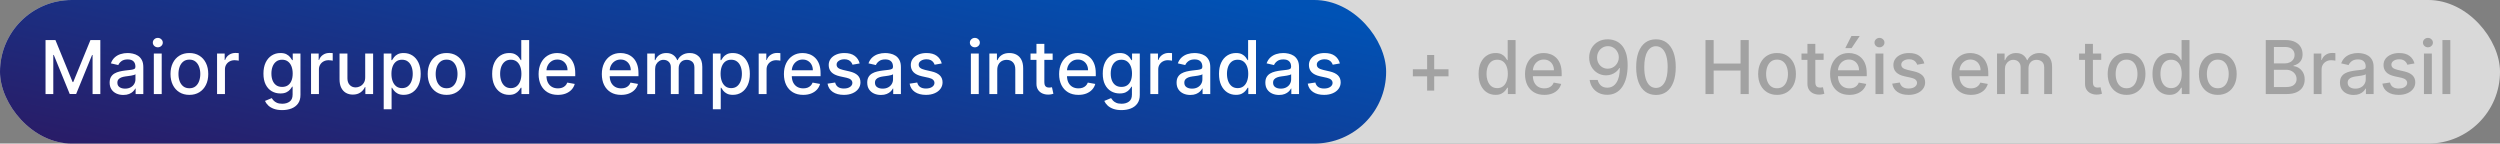 <svg xmlns="http://www.w3.org/2000/svg" width="505" height="29" viewBox="0 0 505 29" fill="none"><rect x="0" y="0" width="505" height="29" fill="#808080" stroke="none"/><rect width="505" height="29" rx="14.5" fill="#D9D9D9"></rect><rect width="280" height="29" rx="14.5" fill="url(#paint0_linear_196_105)"></rect><path d="M9.199 8.091H11.196L14.669 16.571H14.797L18.27 8.091H20.267V19H18.701V11.106H18.6L15.383 18.984H14.083L10.866 11.101H10.765V19H9.199V8.091ZM24.914 19.181C24.395 19.181 23.926 19.085 23.507 18.893C23.088 18.698 22.756 18.416 22.511 18.047C22.27 17.677 22.149 17.224 22.149 16.688C22.149 16.227 22.238 15.847 22.415 15.548C22.593 15.25 22.833 15.014 23.134 14.84C23.436 14.666 23.774 14.534 24.147 14.446C24.519 14.357 24.899 14.289 25.287 14.243C25.776 14.186 26.174 14.14 26.48 14.105C26.785 14.066 27.007 14.004 27.145 13.918C27.284 13.833 27.353 13.695 27.353 13.503V13.466C27.353 13 27.222 12.64 26.959 12.384C26.7 12.129 26.313 12.001 25.798 12.001C25.262 12.001 24.839 12.12 24.53 12.358C24.225 12.592 24.013 12.853 23.896 13.141L22.399 12.8C22.577 12.303 22.836 11.901 23.177 11.596C23.522 11.287 23.918 11.063 24.365 10.925C24.812 10.783 25.283 10.712 25.776 10.712C26.103 10.712 26.45 10.751 26.815 10.829C27.185 10.903 27.529 11.042 27.849 11.244C28.172 11.447 28.436 11.736 28.642 12.113C28.848 12.485 28.951 12.97 28.951 13.567V19H27.396V17.881H27.332C27.229 18.087 27.075 18.29 26.869 18.489C26.663 18.688 26.398 18.853 26.075 18.984C25.752 19.115 25.365 19.181 24.914 19.181ZM25.26 17.903C25.7 17.903 26.077 17.816 26.389 17.642C26.705 17.468 26.945 17.24 27.108 16.96C27.275 16.676 27.359 16.372 27.359 16.049V14.994C27.302 15.051 27.192 15.104 27.028 15.154C26.869 15.2 26.686 15.241 26.48 15.277C26.274 15.309 26.073 15.339 25.878 15.367C25.682 15.392 25.519 15.413 25.388 15.431C25.079 15.47 24.796 15.536 24.541 15.628C24.289 15.72 24.086 15.854 23.933 16.028C23.784 16.198 23.71 16.425 23.71 16.709C23.71 17.104 23.855 17.402 24.147 17.604C24.438 17.803 24.809 17.903 25.26 17.903ZM31.073 19V10.818H32.665V19H31.073ZM31.877 9.556C31.6 9.556 31.362 9.463 31.163 9.279C30.968 9.091 30.87 8.867 30.87 8.608C30.87 8.345 30.968 8.121 31.163 7.936C31.362 7.748 31.6 7.654 31.877 7.654C32.154 7.654 32.39 7.748 32.585 7.936C32.784 8.121 32.884 8.345 32.884 8.608C32.884 8.867 32.784 9.091 32.585 9.279C32.39 9.463 32.154 9.556 31.877 9.556ZM38.254 19.165C37.487 19.165 36.818 18.989 36.246 18.638C35.674 18.286 35.231 17.794 34.914 17.162C34.599 16.53 34.44 15.791 34.44 14.946C34.44 14.098 34.599 13.355 34.914 12.72C35.231 12.084 35.674 11.591 36.246 11.239C36.818 10.887 37.487 10.712 38.254 10.712C39.021 10.712 39.691 10.887 40.263 11.239C40.834 11.591 41.278 12.084 41.594 12.72C41.91 13.355 42.068 14.098 42.068 14.946C42.068 15.791 41.91 16.53 41.594 17.162C41.278 17.794 40.834 18.286 40.263 18.638C39.691 18.989 39.021 19.165 38.254 19.165ZM38.26 17.828C38.757 17.828 39.169 17.697 39.495 17.434C39.822 17.171 40.064 16.821 40.22 16.385C40.38 15.948 40.46 15.467 40.46 14.941C40.46 14.419 40.38 13.94 40.22 13.503C40.064 13.062 39.822 12.709 39.495 12.443C39.169 12.177 38.757 12.043 38.26 12.043C37.759 12.043 37.343 12.177 37.013 12.443C36.687 12.709 36.443 13.062 36.283 13.503C36.127 13.94 36.049 14.419 36.049 14.941C36.049 15.467 36.127 15.948 36.283 16.385C36.443 16.821 36.687 17.171 37.013 17.434C37.343 17.697 37.759 17.828 38.26 17.828ZM43.846 19V10.818H45.386V12.118H45.471C45.62 11.678 45.883 11.331 46.259 11.079C46.639 10.823 47.069 10.696 47.548 10.696C47.648 10.696 47.765 10.699 47.9 10.706C48.038 10.713 48.147 10.722 48.225 10.733V12.256C48.161 12.239 48.047 12.219 47.884 12.198C47.72 12.173 47.557 12.161 47.394 12.161C47.017 12.161 46.682 12.24 46.387 12.4C46.096 12.556 45.865 12.775 45.694 13.055C45.524 13.332 45.439 13.648 45.439 14.004V19H43.846ZM57.003 22.239C56.353 22.239 55.794 22.153 55.325 21.983C54.86 21.812 54.48 21.587 54.185 21.306C53.89 21.026 53.67 20.719 53.525 20.385L54.894 19.82C54.989 19.977 55.117 20.142 55.277 20.316C55.441 20.493 55.661 20.644 55.938 20.768C56.218 20.893 56.579 20.955 57.019 20.955C57.623 20.955 58.122 20.808 58.516 20.513C58.91 20.222 59.107 19.756 59.107 19.117V17.509H59.006C58.91 17.683 58.772 17.876 58.59 18.089C58.413 18.302 58.168 18.487 57.855 18.643C57.543 18.799 57.136 18.878 56.636 18.878C55.989 18.878 55.407 18.727 54.888 18.425C54.373 18.119 53.965 17.67 53.663 17.077C53.365 16.48 53.216 15.747 53.216 14.877C53.216 14.007 53.363 13.261 53.658 12.64C53.956 12.018 54.364 11.543 54.883 11.212C55.401 10.879 55.989 10.712 56.646 10.712C57.154 10.712 57.564 10.797 57.877 10.967C58.189 11.134 58.432 11.329 58.606 11.553C58.784 11.777 58.921 11.974 59.017 12.145H59.134V10.818H60.694V19.181C60.694 19.884 60.531 20.461 60.204 20.912C59.878 21.363 59.435 21.697 58.878 21.914C58.324 22.13 57.699 22.239 57.003 22.239ZM56.987 17.556C57.445 17.556 57.832 17.45 58.148 17.237C58.468 17.02 58.709 16.711 58.873 16.31C59.04 15.905 59.123 15.421 59.123 14.856C59.123 14.305 59.041 13.821 58.878 13.402C58.715 12.983 58.475 12.656 58.159 12.421C57.843 12.184 57.452 12.065 56.987 12.065C56.508 12.065 56.108 12.189 55.788 12.438C55.469 12.682 55.227 13.016 55.064 13.439C54.904 13.861 54.824 14.334 54.824 14.856C54.824 15.392 54.906 15.863 55.069 16.267C55.233 16.672 55.474 16.988 55.794 17.216C56.117 17.443 56.515 17.556 56.987 17.556ZM62.83 19V10.818H64.37V12.118H64.455C64.604 11.678 64.867 11.331 65.243 11.079C65.623 10.823 66.053 10.696 66.532 10.696C66.632 10.696 66.749 10.699 66.884 10.706C67.022 10.713 67.131 10.722 67.209 10.733V12.256C67.145 12.239 67.031 12.219 66.868 12.198C66.705 12.173 66.541 12.161 66.378 12.161C66.002 12.161 65.666 12.24 65.371 12.4C65.08 12.556 64.849 12.775 64.679 13.055C64.508 13.332 64.423 13.648 64.423 14.004V19H62.83ZM73.77 15.607V10.818H75.368V19H73.802V17.583H73.717C73.529 18.02 73.227 18.384 72.811 18.675C72.399 18.963 71.886 19.107 71.272 19.107C70.746 19.107 70.281 18.991 69.876 18.76C69.475 18.526 69.159 18.18 68.928 17.722C68.701 17.264 68.587 16.697 68.587 16.022V10.818H70.18V15.831C70.18 16.388 70.334 16.832 70.643 17.162C70.952 17.492 71.354 17.658 71.847 17.658C72.145 17.658 72.442 17.583 72.737 17.434C73.035 17.285 73.282 17.059 73.477 16.758C73.676 16.456 73.774 16.072 73.77 15.607ZM77.508 22.068V10.818H79.064V12.145H79.197C79.289 11.974 79.422 11.777 79.596 11.553C79.77 11.329 80.012 11.134 80.321 10.967C80.63 10.797 81.038 10.712 81.546 10.712C82.206 10.712 82.796 10.879 83.314 11.212C83.833 11.546 84.239 12.027 84.534 12.656C84.832 13.284 84.981 14.041 84.981 14.925C84.981 15.809 84.834 16.567 84.539 17.2C84.245 17.828 83.84 18.313 83.325 18.654C82.81 18.991 82.222 19.16 81.562 19.16C81.065 19.16 80.658 19.076 80.342 18.909C80.029 18.742 79.784 18.547 79.607 18.323C79.429 18.1 79.293 17.901 79.197 17.727H79.101V22.068H77.508ZM79.069 14.909C79.069 15.484 79.152 15.989 79.319 16.422C79.486 16.855 79.728 17.194 80.044 17.439C80.36 17.681 80.747 17.802 81.205 17.802C81.681 17.802 82.079 17.675 82.398 17.423C82.718 17.168 82.959 16.821 83.123 16.385C83.289 15.948 83.373 15.456 83.373 14.909C83.373 14.369 83.291 13.885 83.128 13.455C82.968 13.025 82.727 12.686 82.403 12.438C82.084 12.189 81.684 12.065 81.205 12.065C80.743 12.065 80.353 12.184 80.033 12.421C79.717 12.659 79.477 12.992 79.314 13.418C79.151 13.844 79.069 14.341 79.069 14.909ZM90.212 19.165C89.445 19.165 88.776 18.989 88.204 18.638C87.632 18.286 87.189 17.794 86.873 17.162C86.556 16.53 86.398 15.791 86.398 14.946C86.398 14.098 86.556 13.355 86.873 12.72C87.189 12.084 87.632 11.591 88.204 11.239C88.776 10.887 89.445 10.712 90.212 10.712C90.979 10.712 91.649 10.887 92.221 11.239C92.792 11.591 93.236 12.084 93.552 12.72C93.868 13.355 94.026 14.098 94.026 14.946C94.026 15.791 93.868 16.53 93.552 17.162C93.236 17.794 92.792 18.286 92.221 18.638C91.649 18.989 90.979 19.165 90.212 19.165ZM90.218 17.828C90.715 17.828 91.127 17.697 91.454 17.434C91.78 17.171 92.022 16.821 92.178 16.385C92.338 15.948 92.418 15.467 92.418 14.941C92.418 14.419 92.338 13.94 92.178 13.503C92.022 13.062 91.78 12.709 91.454 12.443C91.127 12.177 90.715 12.043 90.218 12.043C89.717 12.043 89.302 12.177 88.971 12.443C88.644 12.709 88.401 13.062 88.242 13.503C88.085 13.94 88.007 14.419 88.007 14.941C88.007 15.467 88.085 15.948 88.242 16.385C88.401 16.821 88.644 17.171 88.971 17.434C89.302 17.697 89.717 17.828 90.218 17.828ZM102.837 19.16C102.176 19.16 101.587 18.991 101.068 18.654C100.553 18.313 100.148 17.828 99.854 17.2C99.562 16.567 99.417 15.809 99.417 14.925C99.417 14.041 99.564 13.284 99.859 12.656C100.157 12.027 100.566 11.546 101.084 11.212C101.603 10.879 102.19 10.712 102.847 10.712C103.355 10.712 103.763 10.797 104.072 10.967C104.385 11.134 104.626 11.329 104.797 11.553C104.971 11.777 105.106 11.974 105.202 12.145H105.298V8.091H106.89V19H105.335V17.727H105.202C105.106 17.901 104.967 18.1 104.786 18.323C104.609 18.547 104.364 18.742 104.051 18.909C103.739 19.076 103.334 19.16 102.837 19.16ZM103.188 17.802C103.646 17.802 104.033 17.681 104.349 17.439C104.669 17.194 104.911 16.855 105.074 16.422C105.241 15.989 105.324 15.484 105.324 14.909C105.324 14.341 105.243 13.844 105.079 13.418C104.916 12.992 104.676 12.659 104.36 12.421C104.044 12.184 103.653 12.065 103.188 12.065C102.709 12.065 102.309 12.189 101.99 12.438C101.67 12.686 101.429 13.025 101.265 13.455C101.105 13.885 101.026 14.369 101.026 14.909C101.026 15.456 101.107 15.948 101.271 16.385C101.434 16.821 101.675 17.168 101.995 17.423C102.318 17.675 102.716 17.802 103.188 17.802ZM112.69 19.165C111.884 19.165 111.189 18.993 110.607 18.648C110.028 18.3 109.581 17.812 109.265 17.184C108.952 16.552 108.796 15.811 108.796 14.962C108.796 14.124 108.952 13.386 109.265 12.746C109.581 12.107 110.021 11.608 110.586 11.25C111.154 10.891 111.818 10.712 112.578 10.712C113.04 10.712 113.487 10.788 113.92 10.941C114.353 11.093 114.742 11.333 115.087 11.66C115.431 11.986 115.703 12.411 115.902 12.933C116.101 13.451 116.2 14.082 116.2 14.824V15.389H109.696V14.195H114.639C114.639 13.776 114.554 13.405 114.384 13.082C114.213 12.755 113.973 12.498 113.665 12.31C113.359 12.121 113 12.027 112.589 12.027C112.141 12.027 111.75 12.137 111.417 12.358C111.086 12.574 110.831 12.858 110.65 13.21C110.472 13.558 110.383 13.936 110.383 14.345V15.277C110.383 15.823 110.479 16.289 110.671 16.672C110.866 17.056 111.138 17.349 111.486 17.551C111.834 17.75 112.241 17.849 112.706 17.849C113.008 17.849 113.283 17.807 113.531 17.722C113.78 17.633 113.995 17.501 114.176 17.327C114.357 17.153 114.495 16.939 114.591 16.683L116.099 16.954C115.978 17.398 115.761 17.787 115.449 18.121C115.14 18.451 114.751 18.709 114.282 18.893C113.817 19.075 113.286 19.165 112.69 19.165ZM125.463 19.165C124.657 19.165 123.963 18.993 123.38 18.648C122.802 18.3 122.354 17.812 122.038 17.184C121.726 16.552 121.569 15.811 121.569 14.962C121.569 14.124 121.726 13.386 122.038 12.746C122.354 12.107 122.794 11.608 123.359 11.25C123.927 10.891 124.591 10.712 125.351 10.712C125.813 10.712 126.26 10.788 126.694 10.941C127.127 11.093 127.516 11.333 127.86 11.66C128.205 11.986 128.476 12.411 128.675 12.933C128.874 13.451 128.973 14.082 128.973 14.824V15.389H122.47V14.195H127.413C127.413 13.776 127.328 13.405 127.157 13.082C126.987 12.755 126.747 12.498 126.438 12.31C126.133 12.121 125.774 12.027 125.362 12.027C124.915 12.027 124.524 12.137 124.19 12.358C123.86 12.574 123.604 12.858 123.423 13.21C123.245 13.558 123.157 13.936 123.157 14.345V15.277C123.157 15.823 123.253 16.289 123.444 16.672C123.64 17.056 123.911 17.349 124.259 17.551C124.607 17.75 125.014 17.849 125.479 17.849C125.781 17.849 126.056 17.807 126.305 17.722C126.553 17.633 126.768 17.501 126.949 17.327C127.13 17.153 127.269 16.939 127.365 16.683L128.872 16.954C128.752 17.398 128.535 17.787 128.222 18.121C127.913 18.451 127.525 18.709 127.056 18.893C126.591 19.075 126.06 19.165 125.463 19.165ZM130.741 19V10.818H132.269V12.15H132.371C132.541 11.699 132.82 11.347 133.207 11.095C133.594 10.839 134.057 10.712 134.597 10.712C135.144 10.712 135.602 10.839 135.971 11.095C136.344 11.351 136.619 11.702 136.797 12.15H136.882C137.078 11.713 137.388 11.365 137.814 11.106C138.241 10.843 138.748 10.712 139.338 10.712C140.08 10.712 140.686 10.944 141.154 11.409C141.627 11.875 141.863 12.576 141.863 13.514V19H140.27V13.663C140.27 13.109 140.119 12.707 139.817 12.459C139.515 12.21 139.155 12.086 138.736 12.086C138.218 12.086 137.814 12.246 137.527 12.565C137.239 12.881 137.095 13.288 137.095 13.785V19H135.508V13.561C135.508 13.117 135.369 12.761 135.093 12.491C134.816 12.221 134.455 12.086 134.011 12.086C133.709 12.086 133.431 12.166 133.175 12.326C132.923 12.482 132.719 12.7 132.562 12.981C132.41 13.261 132.333 13.586 132.333 13.956V19H130.741ZM143.997 22.068V10.818H145.553V12.145H145.686C145.778 11.974 145.911 11.777 146.085 11.553C146.259 11.329 146.501 11.134 146.81 10.967C147.119 10.797 147.527 10.712 148.035 10.712C148.696 10.712 149.285 10.879 149.804 11.212C150.322 11.546 150.729 12.027 151.023 12.656C151.322 13.284 151.471 14.041 151.471 14.925C151.471 15.809 151.323 16.567 151.029 17.2C150.734 17.828 150.329 18.313 149.814 18.654C149.299 18.991 148.712 19.16 148.051 19.16C147.554 19.16 147.147 19.076 146.831 18.909C146.519 18.742 146.274 18.547 146.096 18.323C145.919 18.1 145.782 17.901 145.686 17.727H145.59V22.068H143.997ZM145.558 14.909C145.558 15.484 145.642 15.989 145.809 16.422C145.975 16.855 146.217 17.194 146.533 17.439C146.849 17.681 147.236 17.802 147.694 17.802C148.17 17.802 148.568 17.675 148.887 17.423C149.207 17.168 149.448 16.821 149.612 16.385C149.779 15.948 149.862 15.456 149.862 14.909C149.862 14.369 149.78 13.885 149.617 13.455C149.457 13.025 149.216 12.686 148.893 12.438C148.573 12.189 148.174 12.065 147.694 12.065C147.233 12.065 146.842 12.184 146.522 12.421C146.206 12.659 145.967 12.992 145.803 13.418C145.64 13.844 145.558 14.341 145.558 14.909ZM153.255 19V10.818H154.795V12.118H154.88C155.029 11.678 155.292 11.331 155.668 11.079C156.048 10.823 156.478 10.696 156.957 10.696C157.057 10.696 157.174 10.699 157.309 10.706C157.447 10.713 157.556 10.722 157.634 10.733V12.256C157.57 12.239 157.456 12.219 157.293 12.198C157.13 12.173 156.966 12.161 156.803 12.161C156.426 12.161 156.091 12.24 155.796 12.4C155.505 12.556 155.274 12.775 155.104 13.055C154.933 13.332 154.848 13.648 154.848 14.004V19H153.255ZM162.245 19.165C161.439 19.165 160.745 18.993 160.163 18.648C159.584 18.3 159.136 17.812 158.82 17.184C158.508 16.552 158.352 15.811 158.352 14.962C158.352 14.124 158.508 13.386 158.82 12.746C159.136 12.107 159.577 11.608 160.141 11.25C160.71 10.891 161.374 10.712 162.134 10.712C162.595 10.712 163.043 10.788 163.476 10.941C163.909 11.093 164.298 11.333 164.642 11.66C164.987 11.986 165.259 12.411 165.457 12.933C165.656 13.451 165.756 14.082 165.756 14.824V15.389H159.252V14.195H164.195C164.195 13.776 164.11 13.405 163.939 13.082C163.769 12.755 163.529 12.498 163.22 12.31C162.915 12.121 162.556 12.027 162.144 12.027C161.697 12.027 161.306 12.137 160.972 12.358C160.642 12.574 160.386 12.858 160.205 13.21C160.028 13.558 159.939 13.936 159.939 14.345V15.277C159.939 15.823 160.035 16.289 160.227 16.672C160.422 17.056 160.694 17.349 161.042 17.551C161.39 17.75 161.796 17.849 162.261 17.849C162.563 17.849 162.838 17.807 163.087 17.722C163.336 17.633 163.55 17.501 163.732 17.327C163.913 17.153 164.051 16.939 164.147 16.683L165.654 16.954C165.534 17.398 165.317 17.787 165.005 18.121C164.696 18.451 164.307 18.709 163.838 18.893C163.373 19.075 162.842 19.165 162.245 19.165ZM173.654 12.816L172.21 13.071C172.15 12.887 172.054 12.711 171.923 12.544C171.795 12.377 171.621 12.24 171.401 12.134C171.18 12.027 170.905 11.974 170.575 11.974C170.124 11.974 169.748 12.075 169.446 12.278C169.144 12.477 168.993 12.734 168.993 13.05C168.993 13.323 169.094 13.544 169.297 13.711C169.499 13.877 169.826 14.014 170.277 14.121L171.576 14.419C172.329 14.593 172.89 14.861 173.26 15.223C173.629 15.586 173.814 16.056 173.814 16.635C173.814 17.125 173.672 17.562 173.388 17.945C173.107 18.325 172.715 18.624 172.21 18.84C171.71 19.057 171.129 19.165 170.468 19.165C169.552 19.165 168.805 18.97 168.226 18.579C167.647 18.185 167.292 17.626 167.161 16.901L168.7 16.667C168.796 17.068 168.993 17.372 169.291 17.578C169.59 17.78 169.978 17.881 170.458 17.881C170.98 17.881 171.397 17.773 171.71 17.556C172.022 17.336 172.178 17.068 172.178 16.752C172.178 16.496 172.082 16.282 171.891 16.108C171.703 15.934 171.413 15.802 171.022 15.713L169.638 15.41C168.874 15.236 168.309 14.959 167.944 14.579C167.581 14.199 167.4 13.718 167.4 13.135C167.4 12.652 167.535 12.23 167.805 11.867C168.075 11.505 168.448 11.223 168.924 11.021C169.4 10.815 169.945 10.712 170.559 10.712C171.443 10.712 172.139 10.903 172.647 11.287C173.155 11.667 173.491 12.177 173.654 12.816ZM177.946 19.181C177.427 19.181 176.959 19.085 176.54 18.893C176.121 18.698 175.789 18.416 175.544 18.047C175.302 17.677 175.181 17.224 175.181 16.688C175.181 16.227 175.27 15.847 175.448 15.548C175.625 15.25 175.865 15.014 176.167 14.84C176.469 14.666 176.806 14.534 177.179 14.446C177.552 14.357 177.932 14.289 178.319 14.243C178.809 14.186 179.206 14.14 179.512 14.105C179.817 14.066 180.039 14.004 180.178 13.918C180.316 13.833 180.385 13.695 180.385 13.503V13.466C180.385 13 180.254 12.64 179.991 12.384C179.732 12.129 179.345 12.001 178.83 12.001C178.294 12.001 177.871 12.12 177.562 12.358C177.257 12.592 177.046 12.853 176.928 13.141L175.432 12.8C175.609 12.303 175.868 11.901 176.209 11.596C176.554 11.287 176.95 11.063 177.397 10.925C177.845 10.783 178.315 10.712 178.809 10.712C179.135 10.712 179.482 10.751 179.847 10.829C180.217 10.903 180.561 11.042 180.881 11.244C181.204 11.447 181.469 11.736 181.675 12.113C181.881 12.485 181.983 12.97 181.983 13.567V19H180.428V17.881H180.364C180.261 18.087 180.107 18.29 179.901 18.489C179.695 18.688 179.43 18.853 179.107 18.984C178.784 19.115 178.397 19.181 177.946 19.181ZM178.292 17.903C178.732 17.903 179.109 17.816 179.421 17.642C179.737 17.468 179.977 17.24 180.14 16.96C180.307 16.676 180.391 16.372 180.391 16.049V14.994C180.334 15.051 180.224 15.104 180.061 15.154C179.901 15.2 179.718 15.241 179.512 15.277C179.306 15.309 179.105 15.339 178.91 15.367C178.715 15.392 178.551 15.413 178.42 15.431C178.111 15.47 177.829 15.536 177.573 15.628C177.321 15.72 177.118 15.854 176.966 16.028C176.817 16.198 176.742 16.425 176.742 16.709C176.742 17.104 176.888 17.402 177.179 17.604C177.47 17.803 177.841 17.903 178.292 17.903ZM190.236 12.816L188.792 13.071C188.732 12.887 188.636 12.711 188.505 12.544C188.377 12.377 188.203 12.24 187.983 12.134C187.763 12.027 187.487 11.974 187.157 11.974C186.706 11.974 186.33 12.075 186.028 12.278C185.726 12.477 185.575 12.734 185.575 13.05C185.575 13.323 185.676 13.544 185.879 13.711C186.081 13.877 186.408 14.014 186.859 14.121L188.158 14.419C188.911 14.593 189.472 14.861 189.842 15.223C190.211 15.586 190.396 16.056 190.396 16.635C190.396 17.125 190.254 17.562 189.97 17.945C189.689 18.325 189.297 18.624 188.792 18.84C188.292 19.057 187.711 19.165 187.051 19.165C186.134 19.165 185.387 18.97 184.808 18.579C184.229 18.185 183.874 17.626 183.743 16.901L185.282 16.667C185.378 17.068 185.575 17.372 185.873 17.578C186.172 17.78 186.56 17.881 187.04 17.881C187.562 17.881 187.979 17.773 188.292 17.556C188.604 17.336 188.76 17.068 188.76 16.752C188.76 16.496 188.665 16.282 188.473 16.108C188.285 15.934 187.995 15.802 187.604 15.713L186.22 15.41C185.456 15.236 184.891 14.959 184.526 14.579C184.163 14.199 183.982 13.718 183.982 13.135C183.982 12.652 184.117 12.23 184.387 11.867C184.657 11.505 185.03 11.223 185.506 11.021C185.982 10.815 186.527 10.712 187.141 10.712C188.025 10.712 188.721 10.903 189.229 11.287C189.737 11.667 190.073 12.177 190.236 12.816ZM196.117 19V10.818H197.709V19H196.117ZM196.921 9.556C196.644 9.556 196.406 9.463 196.207 9.279C196.012 9.091 195.914 8.867 195.914 8.608C195.914 8.345 196.012 8.121 196.207 7.936C196.406 7.748 196.644 7.654 196.921 7.654C197.198 7.654 197.434 7.748 197.629 7.936C197.828 8.121 197.928 8.345 197.928 8.608C197.928 8.867 197.828 9.091 197.629 9.279C197.434 9.463 197.198 9.556 196.921 9.556ZM201.445 14.142V19H199.852V10.818H201.381V12.15H201.482C201.67 11.717 201.965 11.369 202.366 11.106C202.771 10.843 203.281 10.712 203.895 10.712C204.452 10.712 204.941 10.829 205.36 11.063C205.779 11.294 206.104 11.639 206.335 12.097C206.565 12.555 206.681 13.121 206.681 13.796V19H205.088V13.988C205.088 13.395 204.934 12.931 204.625 12.597C204.316 12.26 203.891 12.091 203.352 12.091C202.982 12.091 202.654 12.171 202.366 12.331C202.082 12.491 201.857 12.725 201.69 13.034C201.526 13.339 201.445 13.709 201.445 14.142ZM212.636 10.818V12.097H208.167V10.818H212.636ZM209.365 8.858H210.958V16.598C210.958 16.907 211.004 17.139 211.097 17.296C211.189 17.448 211.308 17.553 211.453 17.61C211.603 17.663 211.764 17.69 211.938 17.69C212.066 17.69 212.178 17.681 212.274 17.663C212.37 17.645 212.444 17.631 212.498 17.62L212.785 18.936C212.693 18.972 212.561 19.007 212.391 19.043C212.221 19.082 212.007 19.103 211.752 19.107C211.333 19.114 210.942 19.039 210.58 18.883C210.218 18.727 209.925 18.485 209.701 18.158C209.477 17.832 209.365 17.422 209.365 16.928V8.858ZM217.836 19.165C217.03 19.165 216.336 18.993 215.753 18.648C215.175 18.3 214.727 17.812 214.411 17.184C214.099 16.552 213.942 15.811 213.942 14.962C213.942 14.124 214.099 13.386 214.411 12.746C214.727 12.107 215.168 11.608 215.732 11.25C216.3 10.891 216.964 10.712 217.724 10.712C218.186 10.712 218.633 10.788 219.067 10.941C219.5 11.093 219.889 11.333 220.233 11.66C220.578 11.986 220.849 12.411 221.048 12.933C221.247 13.451 221.347 14.082 221.347 14.824V15.389H214.843V14.195H219.786C219.786 13.776 219.701 13.405 219.53 13.082C219.36 12.755 219.12 12.498 218.811 12.31C218.506 12.121 218.147 12.027 217.735 12.027C217.288 12.027 216.897 12.137 216.563 12.358C216.233 12.574 215.977 12.858 215.796 13.21C215.619 13.558 215.53 13.936 215.53 14.345V15.277C215.53 15.823 215.626 16.289 215.817 16.672C216.013 17.056 216.284 17.349 216.632 17.551C216.98 17.75 217.387 17.849 217.852 17.849C218.154 17.849 218.429 17.807 218.678 17.722C218.926 17.633 219.141 17.501 219.322 17.327C219.503 17.153 219.642 16.939 219.738 16.683L221.245 16.954C221.125 17.398 220.908 17.787 220.595 18.121C220.286 18.451 219.898 18.709 219.429 18.893C218.964 19.075 218.433 19.165 217.836 19.165ZM226.544 22.239C225.894 22.239 225.335 22.153 224.866 21.983C224.401 21.812 224.021 21.587 223.726 21.306C223.431 21.026 223.211 20.719 223.066 20.385L224.435 19.82C224.531 19.977 224.658 20.142 224.818 20.316C224.982 20.493 225.202 20.644 225.479 20.768C225.759 20.893 226.12 20.955 226.56 20.955C227.164 20.955 227.663 20.808 228.057 20.513C228.451 20.222 228.648 19.756 228.648 19.117V17.509H228.547C228.451 17.683 228.313 17.876 228.131 18.089C227.954 18.302 227.709 18.487 227.396 18.643C227.084 18.799 226.677 18.878 226.176 18.878C225.53 18.878 224.948 18.727 224.429 18.425C223.914 18.119 223.506 17.67 223.204 17.077C222.906 16.48 222.757 15.747 222.757 14.877C222.757 14.007 222.904 13.261 223.199 12.64C223.497 12.018 223.906 11.543 224.424 11.212C224.942 10.879 225.53 10.712 226.187 10.712C226.695 10.712 227.105 10.797 227.418 10.967C227.73 11.134 227.973 11.329 228.147 11.553C228.325 11.777 228.462 11.974 228.558 12.145H228.675V10.818H230.235V19.181C230.235 19.884 230.072 20.461 229.745 20.912C229.419 21.363 228.977 21.697 228.419 21.914C227.865 22.13 227.24 22.239 226.544 22.239ZM226.528 17.556C226.986 17.556 227.373 17.45 227.689 17.237C228.009 17.02 228.25 16.711 228.414 16.31C228.581 15.905 228.664 15.421 228.664 14.856C228.664 14.305 228.582 13.821 228.419 13.402C228.256 12.983 228.016 12.656 227.7 12.421C227.384 12.184 226.993 12.065 226.528 12.065C226.049 12.065 225.649 12.189 225.33 12.438C225.01 12.682 224.768 13.016 224.605 13.439C224.445 13.861 224.365 14.334 224.365 14.856C224.365 15.392 224.447 15.863 224.61 16.267C224.774 16.672 225.015 16.988 225.335 17.216C225.658 17.443 226.056 17.556 226.528 17.556ZM232.371 19V10.818H233.911V12.118H233.996C234.145 11.678 234.408 11.331 234.784 11.079C235.164 10.823 235.594 10.696 236.074 10.696C236.173 10.696 236.29 10.699 236.425 10.706C236.564 10.713 236.672 10.722 236.75 10.733V12.256C236.686 12.239 236.572 12.219 236.409 12.198C236.246 12.173 236.082 12.161 235.919 12.161C235.543 12.161 235.207 12.24 234.912 12.4C234.621 12.556 234.39 12.775 234.22 13.055C234.049 13.332 233.964 13.648 233.964 14.004V19H232.371ZM240.436 19.181C239.918 19.181 239.449 19.085 239.03 18.893C238.611 18.698 238.279 18.416 238.034 18.047C237.792 17.677 237.672 17.224 237.672 16.688C237.672 16.227 237.76 15.847 237.938 15.548C238.115 15.25 238.355 15.014 238.657 14.84C238.959 14.666 239.296 14.534 239.669 14.446C240.042 14.357 240.422 14.289 240.809 14.243C241.299 14.186 241.697 14.14 242.002 14.105C242.308 14.066 242.529 14.004 242.668 13.918C242.806 13.833 242.876 13.695 242.876 13.503V13.466C242.876 13 242.744 12.64 242.482 12.384C242.222 12.129 241.835 12.001 241.32 12.001C240.784 12.001 240.362 12.12 240.053 12.358C239.747 12.592 239.536 12.853 239.419 13.141L237.922 12.8C238.099 12.303 238.359 11.901 238.7 11.596C239.044 11.287 239.44 11.063 239.887 10.925C240.335 10.783 240.805 10.712 241.299 10.712C241.626 10.712 241.972 10.751 242.338 10.829C242.707 10.903 243.051 11.042 243.371 11.244C243.694 11.447 243.959 11.736 244.165 12.113C244.371 12.485 244.474 12.97 244.474 13.567V19H242.918V17.881H242.854C242.751 18.087 242.597 18.29 242.391 18.489C242.185 18.688 241.92 18.853 241.597 18.984C241.274 19.115 240.887 19.181 240.436 19.181ZM240.782 17.903C241.223 17.903 241.599 17.816 241.912 17.642C242.228 17.468 242.467 17.24 242.631 16.96C242.798 16.676 242.881 16.372 242.881 16.049V14.994C242.824 15.051 242.714 15.104 242.551 15.154C242.391 15.2 242.208 15.241 242.002 15.277C241.796 15.309 241.596 15.339 241.4 15.367C241.205 15.392 241.042 15.413 240.91 15.431C240.601 15.47 240.319 15.536 240.063 15.628C239.811 15.72 239.609 15.854 239.456 16.028C239.307 16.198 239.232 16.425 239.232 16.709C239.232 17.104 239.378 17.402 239.669 17.604C239.96 17.803 240.331 17.903 240.782 17.903ZM249.658 19.16C248.997 19.16 248.408 18.991 247.889 18.654C247.375 18.313 246.97 17.828 246.675 17.2C246.384 16.567 246.238 15.809 246.238 14.925C246.238 14.041 246.386 13.284 246.68 12.656C246.979 12.027 247.387 11.546 247.905 11.212C248.424 10.879 249.012 10.712 249.669 10.712C250.176 10.712 250.585 10.797 250.894 10.967C251.206 11.134 251.448 11.329 251.618 11.553C251.792 11.777 251.927 11.974 252.023 12.145H252.119V8.091H253.712V19H252.156V17.727H252.023C251.927 17.901 251.789 18.1 251.608 18.323C251.43 18.547 251.185 18.742 250.872 18.909C250.56 19.076 250.155 19.16 249.658 19.16ZM250.009 17.802C250.468 17.802 250.855 17.681 251.171 17.439C251.49 17.194 251.732 16.855 251.895 16.422C252.062 15.989 252.146 15.484 252.146 14.909C252.146 14.341 252.064 13.844 251.9 13.418C251.737 12.992 251.497 12.659 251.181 12.421C250.865 12.184 250.475 12.065 250.009 12.065C249.53 12.065 249.131 12.189 248.811 12.438C248.491 12.686 248.25 13.025 248.087 13.455C247.927 13.885 247.847 14.369 247.847 14.909C247.847 15.456 247.929 15.948 248.092 16.385C248.255 16.821 248.497 17.168 248.816 17.423C249.139 17.675 249.537 17.802 250.009 17.802ZM258.366 19.181C257.847 19.181 257.379 19.085 256.96 18.893C256.54 18.698 256.208 18.416 255.963 18.047C255.722 17.677 255.601 17.224 255.601 16.688C255.601 16.227 255.69 15.847 255.868 15.548C256.045 15.25 256.285 15.014 256.587 14.84C256.888 14.666 257.226 14.534 257.599 14.446C257.972 14.357 258.352 14.289 258.739 14.243C259.229 14.186 259.626 14.14 259.932 14.105C260.237 14.066 260.459 14.004 260.598 13.918C260.736 13.833 260.805 13.695 260.805 13.503V13.466C260.805 13 260.674 12.64 260.411 12.384C260.152 12.129 259.765 12.001 259.25 12.001C258.714 12.001 258.291 12.12 257.982 12.358C257.677 12.592 257.466 12.853 257.348 13.141L255.852 12.8C256.029 12.303 256.288 11.901 256.629 11.596C256.974 11.287 257.37 11.063 257.817 10.925C258.265 10.783 258.735 10.712 259.229 10.712C259.555 10.712 259.902 10.751 260.267 10.829C260.637 10.903 260.981 11.042 261.301 11.244C261.624 11.447 261.888 11.736 262.094 12.113C262.3 12.485 262.403 12.97 262.403 13.567V19H260.848V17.881H260.784C260.681 18.087 260.527 18.29 260.321 18.489C260.115 18.688 259.85 18.853 259.527 18.984C259.204 19.115 258.817 19.181 258.366 19.181ZM258.712 17.903C259.152 17.903 259.529 17.816 259.841 17.642C260.157 17.468 260.397 17.24 260.56 16.96C260.727 16.676 260.811 16.372 260.811 16.049V14.994C260.754 15.051 260.644 15.104 260.48 15.154C260.321 15.2 260.138 15.241 259.932 15.277C259.726 15.309 259.525 15.339 259.33 15.367C259.135 15.392 258.971 15.413 258.84 15.431C258.531 15.47 258.249 15.536 257.993 15.628C257.741 15.72 257.538 15.854 257.386 16.028C257.237 16.198 257.162 16.425 257.162 16.709C257.162 17.104 257.308 17.402 257.599 17.604C257.89 17.803 258.261 17.903 258.712 17.903ZM270.656 12.816L269.212 13.071C269.152 12.887 269.056 12.711 268.925 12.544C268.797 12.377 268.623 12.24 268.403 12.134C268.182 12.027 267.907 11.974 267.577 11.974C267.126 11.974 266.75 12.075 266.448 12.278C266.146 12.477 265.995 12.734 265.995 13.05C265.995 13.323 266.096 13.544 266.299 13.711C266.501 13.877 266.828 14.014 267.279 14.121L268.578 14.419C269.331 14.593 269.892 14.861 270.262 15.223C270.631 15.586 270.816 16.056 270.816 16.635C270.816 17.125 270.674 17.562 270.389 17.945C270.109 18.325 269.717 18.624 269.212 18.84C268.712 19.057 268.131 19.165 267.47 19.165C266.554 19.165 265.807 18.97 265.228 18.579C264.649 18.185 264.294 17.626 264.163 16.901L265.702 16.667C265.798 17.068 265.995 17.372 266.293 17.578C266.592 17.78 266.98 17.881 267.46 17.881C267.982 17.881 268.399 17.773 268.712 17.556C269.024 17.336 269.18 17.068 269.18 16.752C269.18 16.496 269.084 16.282 268.893 16.108C268.704 15.934 268.415 15.802 268.024 15.713L266.639 15.41C265.876 15.236 265.311 14.959 264.946 14.579C264.583 14.199 264.402 13.718 264.402 13.135C264.402 12.652 264.537 12.23 264.807 11.867C265.077 11.505 265.45 11.223 265.926 11.021C266.402 10.815 266.947 10.712 267.561 10.712C268.445 10.712 269.141 10.903 269.649 11.287C270.157 11.667 270.492 12.177 270.656 12.816Z" fill="white"></path><path d="M288.277 18.308V11.106H289.71V18.308H288.277ZM285.396 15.421V13.988H292.597V15.421H285.396ZM302.093 19.16C301.433 19.16 300.843 18.991 300.325 18.654C299.81 18.313 299.405 17.828 299.111 17.2C298.819 16.567 298.674 15.809 298.674 14.925C298.674 14.041 298.821 13.284 299.116 12.656C299.414 12.027 299.823 11.546 300.341 11.212C300.859 10.879 301.447 10.712 302.104 10.712C302.612 10.712 303.02 10.797 303.329 10.967C303.642 11.134 303.883 11.329 304.054 11.553C304.228 11.777 304.363 11.974 304.459 12.145H304.554V8.091H306.147V19H304.592V17.727H304.459C304.363 17.901 304.224 18.1 304.043 18.323C303.866 18.547 303.62 18.742 303.308 18.909C302.995 19.076 302.591 19.16 302.093 19.16ZM302.445 17.802C302.903 17.802 303.29 17.681 303.606 17.439C303.926 17.194 304.167 16.855 304.331 16.422C304.498 15.989 304.581 15.484 304.581 14.909C304.581 14.341 304.499 13.844 304.336 13.418C304.173 12.992 303.933 12.659 303.617 12.421C303.301 12.184 302.91 12.065 302.445 12.065C301.966 12.065 301.566 12.189 301.247 12.438C300.927 12.686 300.685 13.025 300.522 13.455C300.362 13.885 300.282 14.369 300.282 14.909C300.282 15.456 300.364 15.948 300.527 16.385C300.691 16.821 300.932 17.168 301.252 17.423C301.575 17.675 301.973 17.802 302.445 17.802ZM311.947 19.165C311.14 19.165 310.446 18.993 309.864 18.648C309.285 18.3 308.838 17.812 308.521 17.184C308.209 16.552 308.053 15.811 308.053 14.962C308.053 14.124 308.209 13.386 308.521 12.746C308.838 12.107 309.278 11.608 309.843 11.25C310.411 10.891 311.075 10.712 311.835 10.712C312.296 10.712 312.744 10.788 313.177 10.941C313.61 11.093 313.999 11.333 314.344 11.66C314.688 11.986 314.96 12.411 315.159 12.933C315.357 13.451 315.457 14.082 315.457 14.824V15.389H308.953V14.195H313.896C313.896 13.776 313.811 13.405 313.64 13.082C313.47 12.755 313.23 12.498 312.921 12.31C312.616 12.121 312.257 12.027 311.845 12.027C311.398 12.027 311.007 12.137 310.673 12.358C310.343 12.574 310.088 12.858 309.906 13.21C309.729 13.558 309.64 13.936 309.64 14.345V15.277C309.64 15.823 309.736 16.289 309.928 16.672C310.123 17.056 310.395 17.349 310.743 17.551C311.091 17.75 311.497 17.849 311.963 17.849C312.264 17.849 312.54 17.807 312.788 17.722C313.037 17.633 313.252 17.501 313.433 17.327C313.614 17.153 313.752 16.939 313.848 16.683L315.356 16.954C315.235 17.398 315.018 17.787 314.706 18.121C314.397 18.451 314.008 18.709 313.539 18.893C313.074 19.075 312.543 19.165 311.947 19.165ZM324.8 7.942C325.286 7.945 325.766 8.034 326.238 8.208C326.71 8.382 327.137 8.666 327.517 9.06C327.9 9.455 328.205 9.987 328.433 10.658C328.664 11.326 328.781 12.157 328.784 13.151C328.784 14.107 328.688 14.957 328.497 15.703C328.305 16.445 328.03 17.072 327.671 17.583C327.316 18.095 326.884 18.483 326.377 18.75C325.869 19.016 325.297 19.149 324.661 19.149C324.012 19.149 323.434 19.021 322.93 18.766C322.426 18.51 322.016 18.157 321.7 17.706C321.384 17.251 321.187 16.729 321.108 16.14H322.733C322.84 16.608 323.056 16.988 323.383 17.279C323.713 17.567 324.139 17.711 324.661 17.711C325.46 17.711 326.084 17.363 326.531 16.667C326.979 15.967 327.204 14.991 327.208 13.737H327.122C326.938 14.043 326.707 14.305 326.43 14.526C326.156 14.746 325.849 14.916 325.508 15.037C325.167 15.158 324.803 15.218 324.416 15.218C323.788 15.218 323.216 15.064 322.701 14.755C322.186 14.446 321.776 14.021 321.471 13.482C321.165 12.942 321.013 12.326 321.013 11.633C321.013 10.944 321.169 10.319 321.481 9.758C321.797 9.197 322.238 8.753 322.802 8.426C323.371 8.096 324.036 7.935 324.8 7.942ZM324.805 9.327C324.39 9.327 324.015 9.43 323.681 9.636C323.351 9.838 323.09 10.113 322.898 10.461C322.706 10.806 322.611 11.189 322.611 11.612C322.611 12.034 322.703 12.418 322.888 12.762C323.076 13.103 323.331 13.375 323.655 13.577C323.981 13.776 324.354 13.876 324.773 13.876C325.086 13.876 325.377 13.815 325.647 13.695C325.917 13.574 326.153 13.407 326.355 13.194C326.558 12.977 326.716 12.732 326.829 12.459C326.943 12.185 327 11.898 327 11.596C327 11.195 326.904 10.822 326.712 10.477C326.524 10.133 326.265 9.856 325.934 9.646C325.604 9.433 325.228 9.327 324.805 9.327ZM334.506 19.181C333.665 19.178 332.946 18.956 332.349 18.515C331.753 18.075 331.296 17.434 330.98 16.592C330.664 15.751 330.506 14.737 330.506 13.551C330.506 12.368 330.664 11.358 330.98 10.52C331.3 9.682 331.758 9.043 332.354 8.602C332.955 8.162 333.672 7.942 334.506 7.942C335.341 7.942 336.057 8.164 336.653 8.608C337.25 9.048 337.706 9.687 338.022 10.525C338.342 11.36 338.502 12.368 338.502 13.551C338.502 14.74 338.343 15.756 338.027 16.598C337.711 17.436 337.255 18.077 336.658 18.521C336.062 18.961 335.345 19.181 334.506 19.181ZM334.506 17.759C335.245 17.759 335.822 17.398 336.238 16.678C336.657 15.957 336.866 14.914 336.866 13.551C336.866 12.645 336.77 11.88 336.579 11.255C336.39 10.626 336.119 10.151 335.764 9.827C335.412 9.501 334.993 9.337 334.506 9.337C333.771 9.337 333.194 9.7 332.775 10.424C332.356 11.148 332.145 12.191 332.141 13.551C332.141 14.46 332.236 15.229 332.424 15.857C332.616 16.482 332.887 16.956 333.239 17.279C333.59 17.599 334.013 17.759 334.506 17.759ZM344.51 19V8.091H346.156V12.832H351.595V8.091H353.246V19H351.595V14.243H346.156V19H344.51ZM358.961 19.165C358.194 19.165 357.525 18.989 356.953 18.638C356.381 18.286 355.938 17.794 355.622 17.162C355.305 16.53 355.147 15.791 355.147 14.946C355.147 14.098 355.305 13.355 355.622 12.72C355.938 12.084 356.381 11.591 356.953 11.239C357.525 10.887 358.194 10.712 358.961 10.712C359.728 10.712 360.398 10.887 360.97 11.239C361.541 11.591 361.985 12.084 362.301 12.72C362.617 13.355 362.775 14.098 362.775 14.946C362.775 15.791 362.617 16.53 362.301 17.162C361.985 17.794 361.541 18.286 360.97 18.638C360.398 18.989 359.728 19.165 358.961 19.165ZM358.967 17.828C359.464 17.828 359.876 17.697 360.203 17.434C360.529 17.171 360.771 16.821 360.927 16.385C361.087 15.948 361.167 15.467 361.167 14.941C361.167 14.419 361.087 13.94 360.927 13.503C360.771 13.062 360.529 12.709 360.203 12.443C359.876 12.177 359.464 12.043 358.967 12.043C358.466 12.043 358.051 12.177 357.72 12.443C357.394 12.709 357.15 13.062 356.991 13.503C356.834 13.94 356.756 14.419 356.756 14.941C356.756 15.467 356.834 15.948 356.991 16.385C357.15 16.821 357.394 17.171 357.72 17.434C358.051 17.697 358.466 17.828 358.967 17.828ZM368.372 10.818V12.097H363.903V10.818H368.372ZM365.102 8.858H366.694V16.598C366.694 16.907 366.741 17.139 366.833 17.296C366.925 17.448 367.044 17.553 367.19 17.61C367.339 17.663 367.501 17.69 367.675 17.69C367.802 17.69 367.914 17.681 368.01 17.663C368.106 17.645 368.181 17.631 368.234 17.62L368.521 18.936C368.429 18.972 368.298 19.007 368.127 19.043C367.957 19.082 367.744 19.103 367.488 19.107C367.069 19.114 366.678 19.039 366.316 18.883C365.954 18.727 365.661 18.485 365.437 18.158C365.214 17.832 365.102 17.422 365.102 16.928V8.858ZM373.573 19.165C372.766 19.165 372.072 18.993 371.49 18.648C370.911 18.3 370.464 17.812 370.147 17.184C369.835 16.552 369.679 15.811 369.679 14.962C369.679 14.124 369.835 13.386 370.147 12.746C370.464 12.107 370.904 11.608 371.468 11.25C372.037 10.891 372.701 10.712 373.461 10.712C373.922 10.712 374.37 10.788 374.803 10.941C375.236 11.093 375.625 11.333 375.97 11.66C376.314 11.986 376.586 12.411 376.785 12.933C376.983 13.451 377.083 14.082 377.083 14.824V15.389H370.579V14.195H375.522C375.522 13.776 375.437 13.405 375.266 13.082C375.096 12.755 374.856 12.498 374.547 12.31C374.242 12.121 373.883 12.027 373.471 12.027C373.024 12.027 372.633 12.137 372.299 12.358C371.969 12.574 371.714 12.858 371.532 13.21C371.355 13.558 371.266 13.936 371.266 14.345V15.277C371.266 15.823 371.362 16.289 371.554 16.672C371.749 17.056 372.021 17.349 372.369 17.551C372.717 17.75 373.123 17.849 373.589 17.849C373.89 17.849 374.166 17.807 374.414 17.722C374.663 17.633 374.878 17.501 375.059 17.327C375.24 17.153 375.378 16.939 375.474 16.683L376.982 16.954C376.861 17.398 376.644 17.787 376.332 18.121C376.023 18.451 375.634 18.709 375.165 18.893C374.7 19.075 374.169 19.165 373.573 19.165ZM372.742 9.726L373.988 7.271H375.666L374.015 9.726H372.742ZM378.85 19V10.818H380.443V19H378.85ZM379.654 9.556C379.377 9.556 379.139 9.463 378.941 9.279C378.745 9.091 378.648 8.867 378.648 8.608C378.648 8.345 378.745 8.121 378.941 7.936C379.139 7.748 379.377 7.654 379.654 7.654C379.931 7.654 380.167 7.748 380.363 7.936C380.562 8.121 380.661 8.345 380.661 8.608C380.661 8.867 380.562 9.091 380.363 9.279C380.167 9.463 379.931 9.556 379.654 9.556ZM388.716 12.816L387.273 13.071C387.212 12.887 387.117 12.711 386.985 12.544C386.857 12.377 386.683 12.24 386.463 12.134C386.243 12.027 385.968 11.974 385.638 11.974C385.187 11.974 384.81 12.075 384.508 12.278C384.206 12.477 384.055 12.734 384.055 13.05C384.055 13.323 384.157 13.544 384.359 13.711C384.562 13.877 384.888 14.014 385.339 14.121L386.639 14.419C387.392 14.593 387.953 14.861 388.322 15.223C388.691 15.586 388.876 16.056 388.876 16.635C388.876 17.125 388.734 17.562 388.45 17.945C388.169 18.325 387.777 18.624 387.273 18.84C386.772 19.057 386.191 19.165 385.531 19.165C384.615 19.165 383.867 18.97 383.288 18.579C382.71 18.185 382.354 17.626 382.223 16.901L383.763 16.667C383.858 17.068 384.055 17.372 384.354 17.578C384.652 17.78 385.041 17.881 385.52 17.881C386.042 17.881 386.46 17.773 386.772 17.556C387.085 17.336 387.241 17.068 387.241 16.752C387.241 16.496 387.145 16.282 386.953 16.108C386.765 15.934 386.476 15.802 386.085 15.713L384.7 15.41C383.937 15.236 383.372 14.959 383.006 14.579C382.644 14.199 382.463 13.718 382.463 13.135C382.463 12.652 382.598 12.23 382.868 11.867C383.138 11.505 383.51 11.223 383.986 11.021C384.462 10.815 385.007 10.712 385.622 10.712C386.506 10.712 387.202 10.903 387.71 11.287C388.217 11.667 388.553 12.177 388.716 12.816ZM398.123 19.165C397.317 19.165 396.623 18.993 396.041 18.648C395.462 18.3 395.014 17.812 394.698 17.184C394.386 16.552 394.229 15.811 394.229 14.962C394.229 14.124 394.386 13.386 394.698 12.746C395.014 12.107 395.455 11.608 396.019 11.25C396.587 10.891 397.252 10.712 398.011 10.712C398.473 10.712 398.921 10.788 399.354 10.941C399.787 11.093 400.176 11.333 400.52 11.66C400.865 11.986 401.136 12.411 401.335 12.933C401.534 13.451 401.634 14.082 401.634 14.824V15.389H395.13V14.195H400.073C400.073 13.776 399.988 13.405 399.817 13.082C399.647 12.755 399.407 12.498 399.098 12.31C398.793 12.121 398.434 12.027 398.022 12.027C397.575 12.027 397.184 12.137 396.85 12.358C396.52 12.574 396.264 12.858 396.083 13.21C395.906 13.558 395.817 13.936 395.817 14.345V15.277C395.817 15.823 395.913 16.289 396.104 16.672C396.3 17.056 396.571 17.349 396.919 17.551C397.267 17.75 397.674 17.849 398.139 17.849C398.441 17.849 398.716 17.807 398.965 17.722C399.214 17.633 399.428 17.501 399.609 17.327C399.791 17.153 399.929 16.939 400.025 16.683L401.532 16.954C401.412 17.398 401.195 17.787 400.883 18.121C400.574 18.451 400.185 18.709 399.716 18.893C399.251 19.075 398.72 19.165 398.123 19.165ZM403.401 19V10.818H404.93V12.15H405.031C405.201 11.699 405.48 11.347 405.867 11.095C406.254 10.839 406.718 10.712 407.257 10.712C407.804 10.712 408.262 10.839 408.632 11.095C409.004 11.351 409.28 11.702 409.457 12.15H409.542C409.738 11.713 410.048 11.365 410.475 11.106C410.901 10.843 411.409 10.712 411.998 10.712C412.74 10.712 413.346 10.944 413.814 11.409C414.287 11.875 414.523 12.576 414.523 13.514V19H412.93V13.663C412.93 13.109 412.779 12.707 412.477 12.459C412.176 12.21 411.815 12.086 411.396 12.086C410.878 12.086 410.475 12.246 410.187 12.565C409.899 12.881 409.756 13.288 409.756 13.785V19H408.168V13.561C408.168 13.117 408.03 12.761 407.753 12.491C407.476 12.221 407.115 12.086 406.671 12.086C406.369 12.086 406.091 12.166 405.835 12.326C405.583 12.482 405.379 12.7 405.222 12.981C405.07 13.261 404.993 13.586 404.993 13.956V19H403.401ZM424.447 10.818V12.097H419.977V10.818H424.447ZM421.176 8.858H422.769V16.598C422.769 16.907 422.815 17.139 422.907 17.296C422.999 17.448 423.118 17.553 423.264 17.61C423.413 17.663 423.575 17.69 423.749 17.69C423.877 17.69 423.988 17.681 424.084 17.663C424.18 17.645 424.255 17.631 424.308 17.62L424.596 18.936C424.503 18.972 424.372 19.007 424.202 19.043C424.031 19.082 423.818 19.103 423.562 19.107C423.143 19.114 422.753 19.039 422.39 18.883C422.028 18.727 421.735 18.485 421.512 18.158C421.288 17.832 421.176 17.422 421.176 16.928V8.858ZM429.567 19.165C428.8 19.165 428.13 18.989 427.559 18.638C426.987 18.286 426.543 17.794 426.227 17.162C425.911 16.53 425.753 15.791 425.753 14.946C425.753 14.098 425.911 13.355 426.227 12.72C426.543 12.084 426.987 11.591 427.559 11.239C428.13 10.887 428.8 10.712 429.567 10.712C430.334 10.712 431.003 10.887 431.575 11.239C432.147 11.591 432.591 12.084 432.907 12.72C433.223 13.355 433.381 14.098 433.381 14.946C433.381 15.791 433.223 16.53 432.907 17.162C432.591 17.794 432.147 18.286 431.575 18.638C431.003 18.989 430.334 19.165 429.567 19.165ZM429.572 17.828C430.069 17.828 430.481 17.697 430.808 17.434C431.135 17.171 431.376 16.821 431.532 16.385C431.692 15.948 431.772 15.467 431.772 14.941C431.772 14.419 431.692 13.94 431.532 13.503C431.376 13.062 431.135 12.709 430.808 12.443C430.481 12.177 430.069 12.043 429.572 12.043C429.071 12.043 428.656 12.177 428.326 12.443C427.999 12.709 427.756 13.062 427.596 13.503C427.44 13.94 427.362 14.419 427.362 14.941C427.362 15.467 427.44 15.948 427.596 16.385C427.756 16.821 427.999 17.171 428.326 17.434C428.656 17.697 429.071 17.828 429.572 17.828ZM438.221 19.16C437.561 19.16 436.971 18.991 436.453 18.654C435.938 18.313 435.533 17.828 435.238 17.2C434.947 16.567 434.802 15.809 434.802 14.925C434.802 14.041 434.949 13.284 435.244 12.656C435.542 12.027 435.95 11.546 436.469 11.212C436.987 10.879 437.575 10.712 438.232 10.712C438.74 10.712 439.148 10.797 439.457 10.967C439.77 11.134 440.011 11.329 440.182 11.553C440.356 11.777 440.491 11.974 440.586 12.145H440.682V8.091H442.275V19H440.72V17.727H440.586C440.491 17.901 440.352 18.1 440.171 18.323C439.993 18.547 439.748 18.742 439.436 18.909C439.123 19.076 438.719 19.16 438.221 19.16ZM438.573 17.802C439.031 17.802 439.418 17.681 439.734 17.439C440.054 17.194 440.295 16.855 440.459 16.422C440.626 15.989 440.709 15.484 440.709 14.909C440.709 14.341 440.627 13.844 440.464 13.418C440.301 12.992 440.061 12.659 439.745 12.421C439.429 12.184 439.038 12.065 438.573 12.065C438.094 12.065 437.694 12.189 437.374 12.438C437.055 12.686 436.813 13.025 436.65 13.455C436.49 13.885 436.41 14.369 436.41 14.909C436.41 15.456 436.492 15.948 436.655 16.385C436.819 16.821 437.06 17.168 437.38 17.423C437.703 17.675 438.101 17.802 438.573 17.802ZM447.995 19.165C447.228 19.165 446.558 18.989 445.986 18.638C445.415 18.286 444.971 17.794 444.655 17.162C444.339 16.53 444.181 15.791 444.181 14.946C444.181 14.098 444.339 13.355 444.655 12.72C444.971 12.084 445.415 11.591 445.986 11.239C446.558 10.887 447.228 10.712 447.995 10.712C448.762 10.712 449.431 10.887 450.003 11.239C450.574 11.591 451.018 12.084 451.334 12.72C451.65 13.355 451.809 14.098 451.809 14.946C451.809 15.791 451.65 16.53 451.334 17.162C451.018 17.794 450.574 18.286 450.003 18.638C449.431 18.989 448.762 19.165 447.995 19.165ZM448 17.828C448.497 17.828 448.909 17.697 449.236 17.434C449.562 17.171 449.804 16.821 449.96 16.385C450.12 15.948 450.2 15.467 450.2 14.941C450.2 14.419 450.12 13.94 449.96 13.503C449.804 13.062 449.562 12.709 449.236 12.443C448.909 12.177 448.497 12.043 448 12.043C447.499 12.043 447.084 12.177 446.753 12.443C446.427 12.709 446.184 13.062 446.024 13.503C445.867 13.94 445.789 14.419 445.789 14.941C445.789 15.467 445.867 15.948 446.024 16.385C446.184 16.821 446.427 17.171 446.753 17.434C447.084 17.697 447.499 17.828 448 17.828ZM457.684 19V8.091H461.679C462.453 8.091 463.094 8.219 463.602 8.474C464.11 8.727 464.49 9.069 464.742 9.502C464.994 9.932 465.12 10.417 465.12 10.957C465.12 11.411 465.036 11.795 464.87 12.107C464.703 12.416 464.479 12.665 464.198 12.853C463.921 13.038 463.616 13.173 463.282 13.258V13.364C463.644 13.382 463.998 13.499 464.342 13.716C464.69 13.929 464.978 14.233 465.205 14.627C465.432 15.021 465.546 15.5 465.546 16.065C465.546 16.622 465.415 17.123 465.152 17.567C464.893 18.008 464.491 18.357 463.948 18.616C463.405 18.872 462.71 19 461.865 19H457.684ZM459.33 17.588H461.706C462.494 17.588 463.059 17.436 463.399 17.13C463.74 16.825 463.911 16.443 463.911 15.985C463.911 15.641 463.824 15.325 463.65 15.037C463.476 14.749 463.227 14.52 462.904 14.35C462.584 14.179 462.204 14.094 461.764 14.094H459.33V17.588ZM459.33 12.81H461.535C461.904 12.81 462.236 12.739 462.531 12.597C462.829 12.455 463.066 12.256 463.24 12.001C463.417 11.742 463.506 11.436 463.506 11.085C463.506 10.633 463.348 10.255 463.032 9.95C462.716 9.645 462.231 9.492 461.578 9.492H459.33V12.81ZM467.37 19V10.818H468.91V12.118H468.995C469.144 11.678 469.407 11.331 469.783 11.079C470.163 10.823 470.593 10.696 471.073 10.696C471.172 10.696 471.289 10.699 471.424 10.706C471.563 10.713 471.671 10.722 471.749 10.733V12.256C471.685 12.239 471.571 12.219 471.408 12.198C471.245 12.173 471.081 12.161 470.918 12.161C470.542 12.161 470.206 12.24 469.911 12.4C469.62 12.556 469.389 12.775 469.219 13.055C469.048 13.332 468.963 13.648 468.963 14.004V19H467.37ZM475.435 19.181C474.917 19.181 474.448 19.085 474.029 18.893C473.61 18.698 473.278 18.416 473.033 18.047C472.791 17.677 472.671 17.224 472.671 16.688C472.671 16.227 472.759 15.847 472.937 15.548C473.114 15.25 473.354 15.014 473.656 14.84C473.958 14.666 474.295 14.534 474.668 14.446C475.041 14.357 475.421 14.289 475.808 14.243C476.298 14.186 476.696 14.14 477.001 14.105C477.307 14.066 477.528 14.004 477.667 13.918C477.805 13.833 477.875 13.695 477.875 13.503V13.466C477.875 13 477.743 12.64 477.481 12.384C477.221 12.129 476.834 12.001 476.319 12.001C475.783 12.001 475.361 12.12 475.052 12.358C474.746 12.592 474.535 12.853 474.418 13.141L472.921 12.8C473.098 12.303 473.358 11.901 473.699 11.596C474.043 11.287 474.439 11.063 474.886 10.925C475.334 10.783 475.804 10.712 476.298 10.712C476.625 10.712 476.971 10.751 477.337 10.829C477.706 10.903 478.051 11.042 478.37 11.244C478.693 11.447 478.958 11.736 479.164 12.113C479.37 12.485 479.473 12.97 479.473 13.567V19H477.917V17.881H477.853C477.75 18.087 477.596 18.29 477.39 18.489C477.184 18.688 476.919 18.853 476.596 18.984C476.273 19.115 475.886 19.181 475.435 19.181ZM475.781 17.903C476.222 17.903 476.598 17.816 476.911 17.642C477.227 17.468 477.466 17.24 477.63 16.96C477.797 16.676 477.88 16.372 477.88 16.049V14.994C477.823 15.051 477.713 15.104 477.55 15.154C477.39 15.2 477.207 15.241 477.001 15.277C476.795 15.309 476.595 15.339 476.399 15.367C476.204 15.392 476.041 15.413 475.909 15.431C475.6 15.47 475.318 15.536 475.062 15.628C474.81 15.72 474.608 15.854 474.455 16.028C474.306 16.198 474.231 16.425 474.231 16.709C474.231 17.104 474.377 17.402 474.668 17.604C474.959 17.803 475.33 17.903 475.781 17.903ZM487.725 12.816L486.282 13.071C486.221 12.887 486.125 12.711 485.994 12.544C485.866 12.377 485.692 12.24 485.472 12.134C485.252 12.027 484.977 11.974 484.646 11.974C484.195 11.974 483.819 12.075 483.517 12.278C483.215 12.477 483.064 12.734 483.064 13.05C483.064 13.323 483.165 13.544 483.368 13.711C483.57 13.877 483.897 14.014 484.348 14.121L485.648 14.419C486.401 14.593 486.962 14.861 487.331 15.223C487.7 15.586 487.885 16.056 487.885 16.635C487.885 17.125 487.743 17.562 487.459 17.945C487.178 18.325 486.786 18.624 486.282 18.84C485.781 19.057 485.2 19.165 484.54 19.165C483.624 19.165 482.876 18.97 482.297 18.579C481.718 18.185 481.363 17.626 481.232 16.901L482.771 16.667C482.867 17.068 483.064 17.372 483.363 17.578C483.661 17.78 484.05 17.881 484.529 17.881C485.051 17.881 485.468 17.773 485.781 17.556C486.093 17.336 486.25 17.068 486.25 16.752C486.25 16.496 486.154 16.282 485.962 16.108C485.774 15.934 485.484 15.802 485.094 15.713L483.709 15.41C482.945 15.236 482.381 14.959 482.015 14.579C481.653 14.199 481.472 13.718 481.472 13.135C481.472 12.652 481.607 12.23 481.876 11.867C482.146 11.505 482.519 11.223 482.995 11.021C483.471 10.815 484.016 10.712 484.63 10.712C485.515 10.712 486.211 10.903 486.718 11.287C487.226 11.667 487.562 12.177 487.725 12.816ZM489.636 19V10.818H491.229V19H489.636ZM490.44 9.556C490.163 9.556 489.926 9.463 489.727 9.279C489.531 9.091 489.434 8.867 489.434 8.608C489.434 8.345 489.531 8.121 489.727 7.936C489.926 7.748 490.163 7.654 490.44 7.654C490.717 7.654 490.954 7.748 491.149 7.936C491.348 8.121 491.447 8.345 491.447 8.608C491.447 8.867 491.348 9.091 491.149 9.279C490.954 9.463 490.717 9.556 490.44 9.556ZM494.964 8.091V19H493.371V8.091H494.964Z" fill="#A2A2A2"></path><defs><linearGradient id="paint0_linear_196_105" x1="-3.05424e-06" y1="26.411" x2="15.702" y2="-49.469" gradientUnits="userSpaceOnUse"><stop stop-color="#291C67"></stop><stop offset="1" stop-color="#0052B5"></stop></linearGradient></defs></svg>